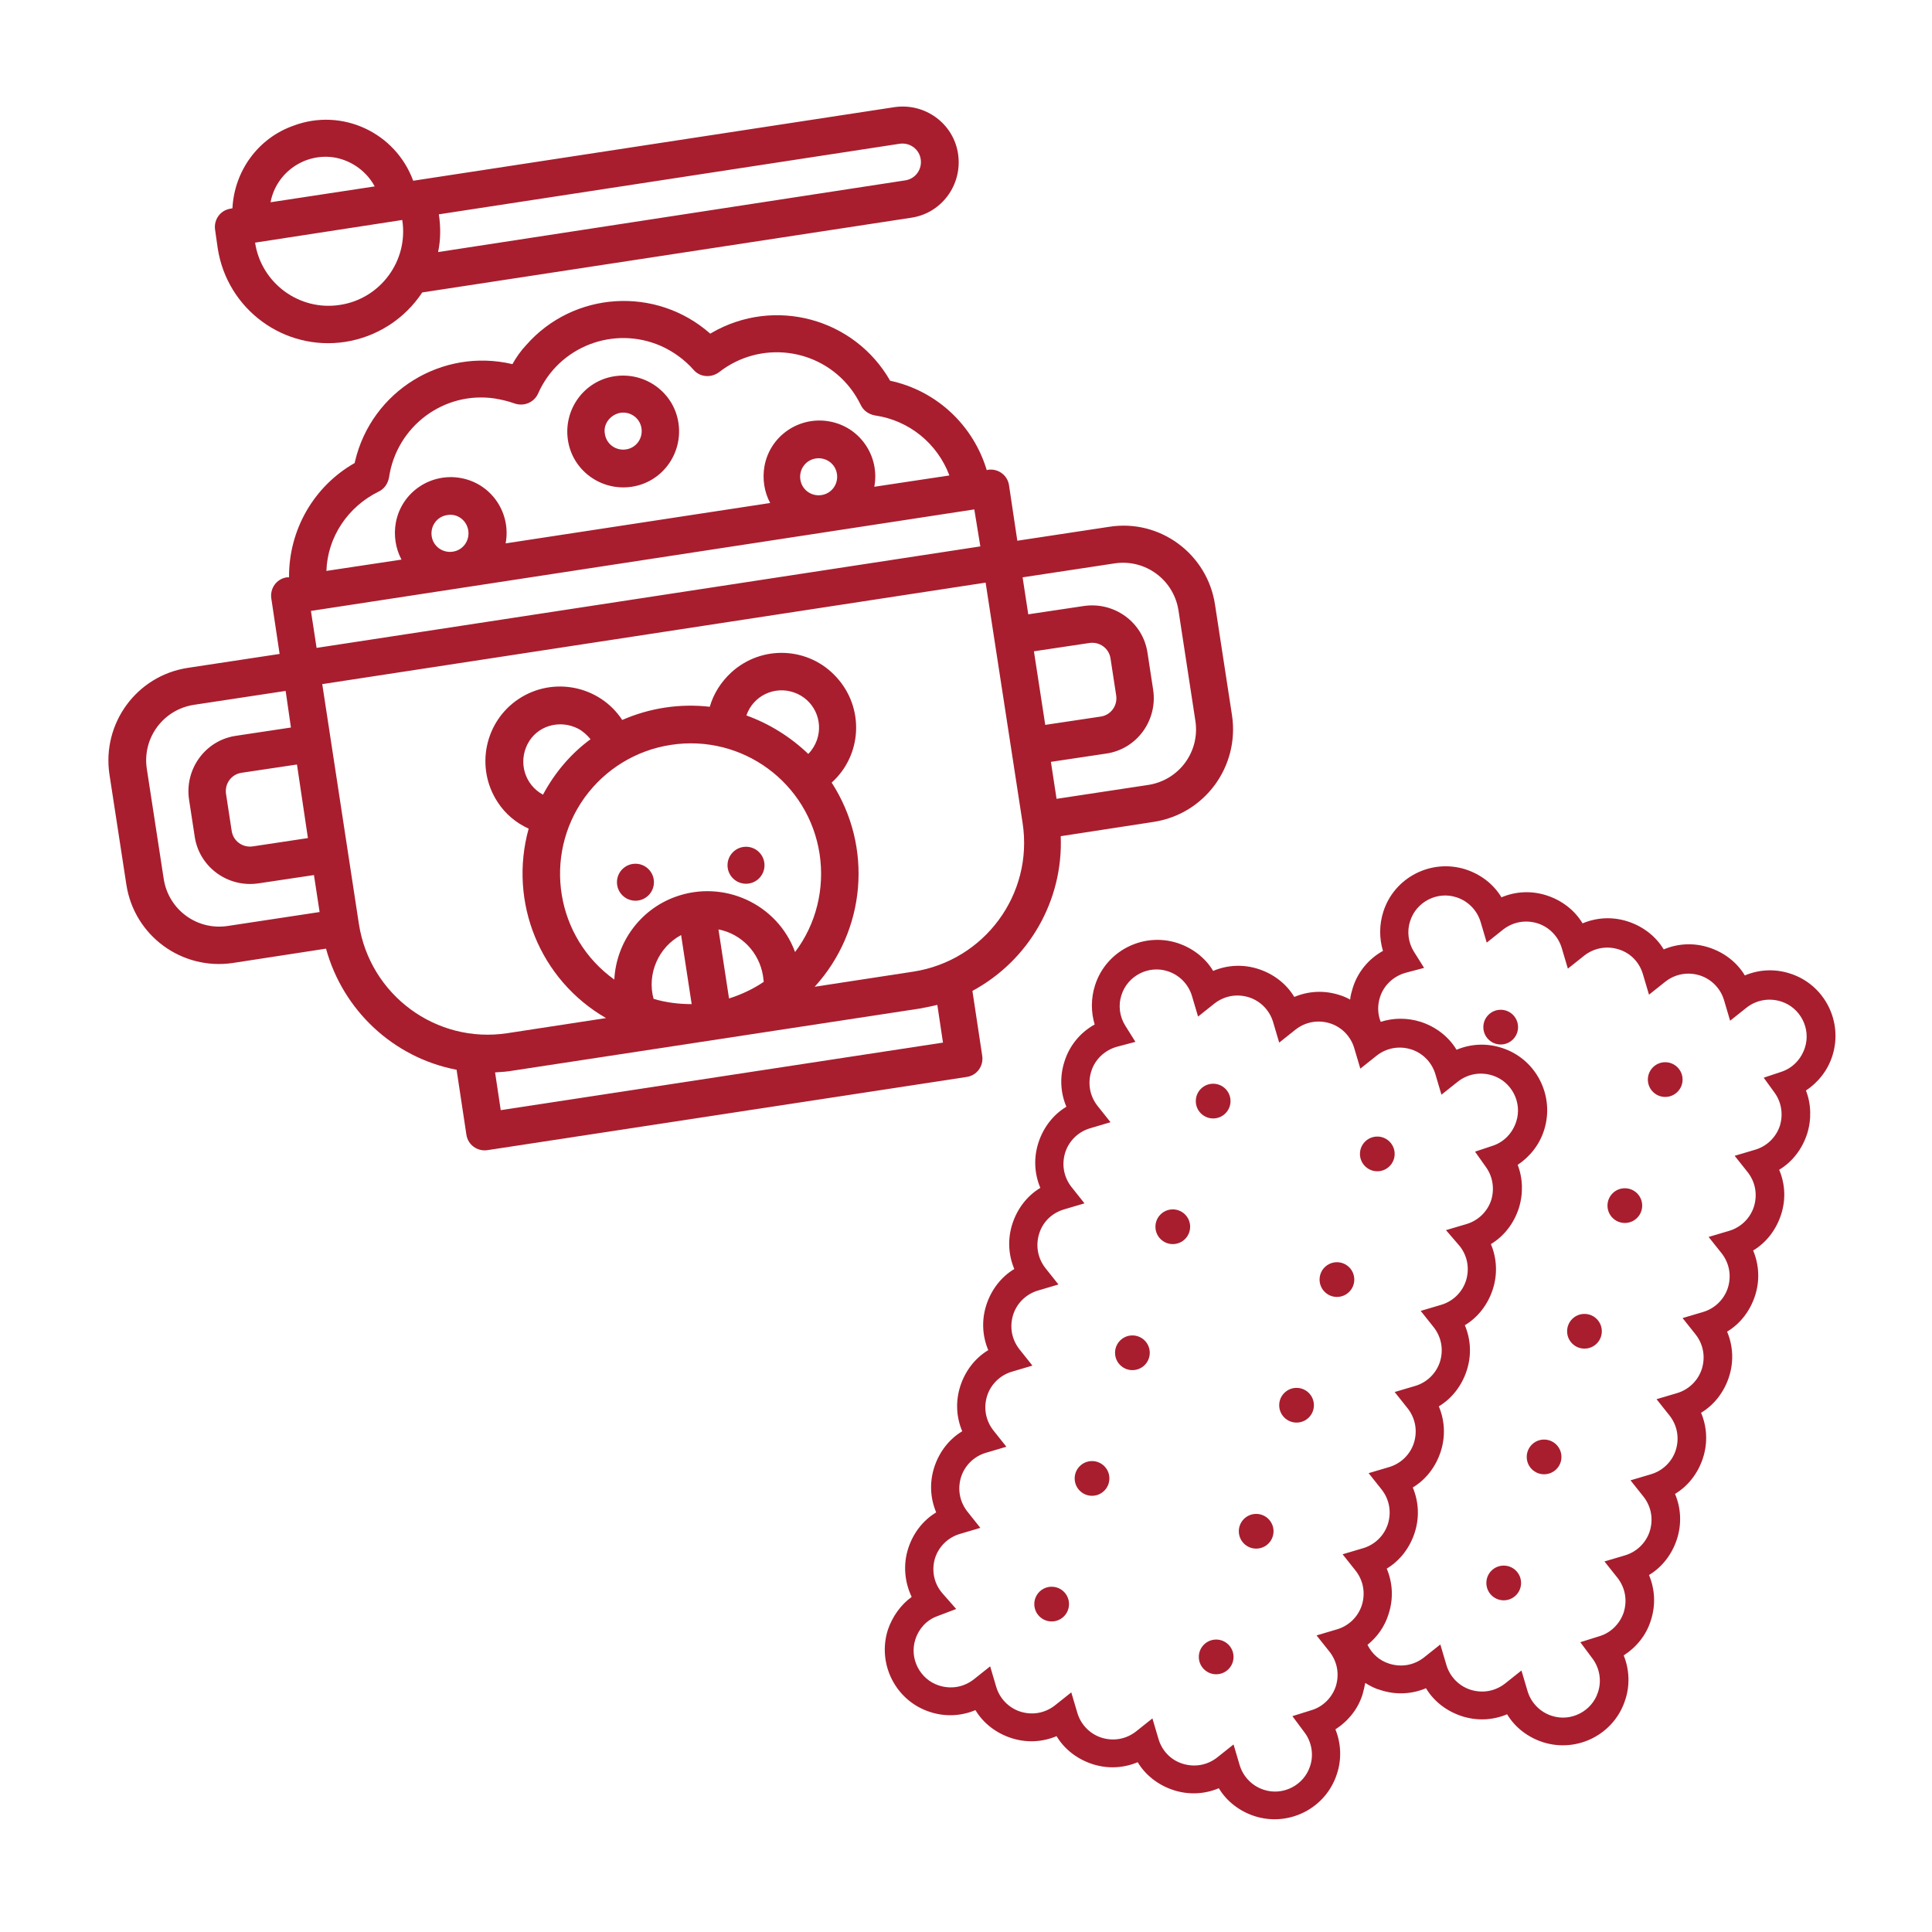 <?xml version="1.0" encoding="utf-8"?>
<!-- Generator: Adobe Illustrator 25.2.1, SVG Export Plug-In . SVG Version: 6.00 Build 0)  -->
<svg version="1.1" id="Capa_1" xmlns="http://www.w3.org/2000/svg" xmlns:xlink="http://www.w3.org/1999/xlink" x="0px" y="0px"
	 viewBox="0 0 512 512" style="enable-background:new 0 0 512 512;" xml:space="preserve">
<style type="text/css">
	.st0{fill:#A81E2E;}
</style>
<path class="st0" d="M294,139.6l-24.4,3.7l-2.2-14.7c-0.4-2.7-2.9-4.5-5.6-4.1l-0.3,0.1c-3.6-12-13.4-21.1-25.6-23.7
	c-9.5-16.6-30.7-22.3-47.3-12.7c-0.1,0.1-0.3,0.2-0.4,0.2c-14.3-12.6-36.2-11.3-48.8,3.1c-1.4,1.5-2.6,3.2-3.6,5
	c-18.6-4.4-37.3,7.1-41.7,25.7c0,0.2-0.1,0.3-0.1,0.5c-10.9,6.2-17.5,17.8-17.4,30.3l-0.6,0c-2.7,0.4-4.5,2.9-4.1,5.6l2.2,14.7
	L49.7,177C36.2,179.1,27,191.7,29,205.2l4.5,29.3c2.1,13.5,14.7,22.7,28.2,20.7l24.7-3.8c4.5,16.4,17.9,28.9,34.6,32.1l2.6,17.2
	c0.4,2.7,2.9,4.5,5.6,4.1l127-19.4c2.7-0.4,4.5-2.9,4.1-5.6l-2.6-17.2c15-8.1,24.1-24,23.4-41l24.7-3.8
	c13.5-2.1,22.7-14.7,20.7-28.2l-4.5-29.3C320,146.8,307.4,137.5,294,139.6z M81.6,222.1L67,224.3c-2.7,0.4-5.2-1.4-5.6-4.1l-1.5-9.8
	c-0.4-2.7,1.4-5.2,4.1-5.6l14.7-2.2L81.6,222.1z M77.1,192.8L62.5,195c-8.1,1.2-13.6,8.8-12.4,16.9l1.5,9.8
	c1.2,8.1,8.8,13.6,16.9,12.4l14.7-2.2l1.5,9.8l-24.4,3.7c-8.1,1.2-15.6-4.3-16.9-12.4l-4.5-29.3c-1.2-8.1,4.3-15.6,12.4-16.9
	l24.4-3.7L77.1,192.8z M100.3,130.3c1.5-0.7,2.5-2.1,2.8-3.8c2-13.5,14.5-22.9,28-20.9c1.8,0.3,3.5,0.7,5.2,1.3
	c2.5,0.9,5.2-0.2,6.3-2.6c5.5-12.5,20.1-18.1,32.6-12.6c3.3,1.5,6.2,3.6,8.6,6.3c1.7,2,4.7,2.2,6.8,0.6c10.8-8.4,26.3-6.5,34.7,4.2
	c1.1,1.4,2,2.9,2.8,4.5c0.7,1.5,2.1,2.5,3.8,2.8c9,1.3,16.5,7.4,19.7,15.9l-19.9,3c1.5-8-3.7-15.8-11.8-17.3
	c-8-1.5-15.8,3.7-17.3,11.8c-0.6,3.3-0.1,6.8,1.5,9.8L134,144c1.5-8-3.7-15.8-11.8-17.3c-8-1.5-15.8,3.7-17.3,11.8
	c-0.6,3.3-0.1,6.8,1.5,9.8l-19.9,3C86.8,142.3,92.2,134.3,100.3,130.3L100.3,130.3z M221.8,125.6c0.4,2.7-1.4,5.2-4.1,5.6
	s-5.2-1.4-5.6-4.1s1.4-5.2,4.1-5.6C218.9,121.1,221.4,122.9,221.8,125.6z M124.1,140.6c0.4,2.7-1.4,5.2-4.1,5.6
	c-2.7,0.4-5.2-1.4-5.6-4.1c-0.4-2.7,1.4-5.2,4.1-5.6C121.2,136,123.7,137.9,124.1,140.6z M249.9,276.3l-117.2,17.9l-1.5-10
	c1.6-0.1,3.3-0.2,4.9-0.5l107.5-16.4c1.6-0.3,3.2-0.6,4.8-1L249.9,276.3z M177.8,197.4c18.9-2.9,36.5,10,39.4,28.9
	c1.4,9.2-0.9,18.6-6.5,26c-4.7-12.8-19-19.3-31.8-14.6c-9.3,3.4-15.6,12.1-16.1,21.9c-15.5-11.1-19-32.7-7.9-48.2
	C160.4,203.8,168.6,198.8,177.8,197.4z M143.9,210.6c-4.8-2.6-6.6-8.5-4.1-13.4s8.5-6.6,13.4-4.1c1.3,0.7,2.4,1.7,3.3,2.8
	C151.2,199.8,147,204.8,143.9,210.6z M197.8,189.6c1.8-5.2,7.4-7.9,12.6-6.1c5.2,1.8,7.9,7.4,6.1,12.6c-0.5,1.4-1.3,2.7-2.3,3.7
	C209.5,195.3,203.9,191.8,197.8,189.6L197.8,189.6z M202.2,258.6c0.1,0.5,0.1,1.1,0.2,1.6c-2.8,1.9-6,3.4-9.2,4.4l-2.8-18.3
	C196.5,247.5,201.2,252.4,202.2,258.6z M180.5,247.8l2.8,18.3c-3.4,0-6.8-0.4-10.1-1.4C171.4,258.1,174.5,251,180.5,247.8z
	 M271,218.1c2.9,18.9-10.1,36.5-29,39.4l-26.1,4c13.6-14.9,15.5-37.1,4.5-54.1c8.1-7.3,8.7-19.8,1.3-27.9
	c-7.3-8.1-19.8-8.7-27.9-1.3c-2.7,2.5-4.7,5.6-5.7,9.1c-7.9-0.9-15.9,0.3-23.2,3.5c-6-9.1-18.3-11.6-27.4-5.6
	c-9.1,6-11.6,18.3-5.6,27.4c2,3.1,4.9,5.5,8.2,7c-5.4,19.5,3,40.1,20.5,50.2l-26.1,4c-18.9,2.9-36.5-10.1-39.4-29l-9.7-63.5
	l175.8-26.9L271,218.1z M259.8,144.8L83.9,171.7l-1.5-9.8L258.2,135L259.8,144.8z M274,172.6l14.7-2.2c2.7-0.4,5.2,1.4,5.6,4.1
	l1.5,9.8c0.4,2.7-1.4,5.2-4.1,5.6l-14.7,2.2L274,172.6z M316.8,191.1c1.2,8.1-4.3,15.6-12.4,16.9l-24.4,3.7l-1.5-9.8l14.7-2.2
	c8.1-1.2,13.6-8.8,12.4-16.9l-1.5-9.8c-1.2-8.1-8.8-13.6-16.9-12.4l-14.7,2.2L271,153l24.4-3.7c8.1-1.2,15.6,4.3,16.9,12.4
	L316.8,191.1z"/>
<path class="st0" d="M167.4,129c8.1-1.2,13.6-8.8,12.4-16.9c-1.2-8.1-8.8-13.6-16.9-12.4c-8.1,1.2-13.6,8.8-12.4,16.9
	C151.7,124.7,159.3,130.2,167.4,129z M164.4,109.4c2.7-0.4,5.2,1.4,5.6,4.1s-1.4,5.2-4.1,5.6c-2.7,0.4-5.2-1.4-5.6-4.1
	C159.8,112.4,161.7,109.9,164.4,109.4z"/>
<path class="st0" d="M61.6,55.2l-0.5,0.1c-2.7,0.4-4.5,2.9-4.1,5.6l0.7,4.9C60.2,82,75.3,93.1,91.5,90.6c8.3-1.3,15.7-6,20.4-13.1
	l129.6-19.8c8.1-1.2,13.6-8.8,12.4-16.9c-1.2-8.1-8.8-13.6-16.9-12.4L109.5,47.9c-4.7-12.8-18.9-19.4-31.7-14.6
	C68.4,36.6,62.1,45.3,61.6,55.2L61.6,55.2z M116.3,56.8l122.1-18.7c2.7-0.4,5.2,1.4,5.6,4.1s-1.4,5.2-4.1,5.6l-123.8,19
	C116.8,63.5,116.8,60.1,116.3,56.8z M106.6,58.3c1.7,10.8-5.8,20.9-16.5,22.5C79.3,82.5,69.2,75,67.6,64.3L106.6,58.3z M99.3,49.4
	l-27.6,4.2c1.5-8,9.3-13.3,17.3-11.8C93.4,42.7,97.2,45.5,99.3,49.4z"/>
<circle class="st0" cx="168.4" cy="233.8" r="4.9"/>
<circle class="st0" cx="197.7" cy="229.3" r="4.9"/>
<g>
	<g>
		<g>
			<path class="st0" d="M471.5,310c3.5-2.1,6.1-5.5,7.4-9.5c1.2-3.8,1.1-7.9-0.3-11.5c3.3-2.2,5.8-5.4,7-9.2
				c2.9-9.1-2.1-18.9-11.2-21.8c-4-1.3-8.2-1.1-12,0.5c-2.1-3.5-5.5-6.1-9.5-7.4s-8.2-1.1-12,0.5c-2.1-3.5-5.5-6.1-9.5-7.4
				c-4-1.3-8.2-1.1-12,0.5c-2.1-3.5-5.5-6.1-9.5-7.4c-4-1.3-8.2-1.1-12,0.5c-2.1-3.5-5.5-6.1-9.5-7.4c-9.1-2.9-18.9,2.1-21.8,11.2
				c-1.1,3.4-1.1,7.1-0.1,10.4c-3.8,2.1-6.7,5.6-8,9.8c-0.3,1-0.6,2-0.7,3.1c-0.9-0.5-1.8-0.9-2.8-1.2c-4-1.3-8.2-1.1-12,0.5
				c-2.1-3.5-5.5-6.1-9.5-7.4c-4-1.3-8.2-1.1-12,0.5c-2.1-3.5-5.5-6.1-9.5-7.4c-9.1-2.9-18.9,2.1-21.8,11.2
				c-1.1,3.4-1.1,7.1-0.1,10.4c-3.8,2.1-6.7,5.6-8,9.8c-1.3,4-1.1,8.2,0.5,12c-3.5,2.1-6.1,5.5-7.4,9.5s-1.1,8.2,0.5,12
				c-3.5,2.1-6.1,5.5-7.4,9.5s-1.1,8.2,0.5,12c-3.5,2.1-6.1,5.5-7.4,9.5s-1.1,8.2,0.5,12c-3.5,2.1-6.1,5.5-7.4,9.5
				c-1.3,4-1.1,8.2,0.5,12c-3.5,2.1-6.1,5.5-7.4,9.5c-1.3,4-1.1,8.2,0.5,12c-3.5,2.1-6.1,5.5-7.4,9.5c-1.4,4.3-1,8.9,0.9,12.9
				c-2.9,2.1-5.1,5.2-6.3,8.7c-2.9,9.1,2.1,18.9,11.2,21.8c4,1.3,8.2,1.1,12-0.5c2.1,3.5,5.5,6.1,9.5,7.4s8.2,1.1,12-0.5
				c2.1,3.5,5.5,6.1,9.5,7.4s8.2,1.1,12-0.5c2.1,3.5,5.5,6.1,9.5,7.4s8.2,1.1,12-0.5c2.1,3.5,5.5,6.1,9.5,7.4
				c9.1,2.9,18.9-2.1,21.8-11.2c1.3-3.9,1.1-8.1-0.4-11.8c3.4-2.2,6-5.4,7.2-9.3c0.3-1,0.5-2,0.7-3c1.3,0.8,2.6,1.5,4.1,1.9
				c4,1.3,8.2,1.1,12-0.5c2.1,3.5,5.5,6.1,9.5,7.4s8.2,1.1,12-0.5c2.1,3.5,5.5,6.1,9.5,7.4c9.1,2.9,18.9-2.1,21.8-11.2
				c1.3-3.9,1.1-8.1-0.4-11.8c3.4-2.2,6-5.4,7.2-9.3c1.3-4,1.1-8.2-0.5-12c3.5-2.1,6.1-5.5,7.4-9.5s1.1-8.2-0.5-12
				c3.5-2.1,6.1-5.5,7.4-9.5s1.1-8.2-0.5-12c3.5-2.1,6.1-5.5,7.4-9.5s1.1-8.2-0.5-12c3.5-2.1,6.1-5.5,7.4-9.5s1.1-8.2-0.5-12
				c3.5-2.1,6.1-5.5,7.4-9.5S473.1,313.8,471.5,310z M386.9,330.3c2,2.6,2.6,5.9,1.6,9.1c-1,3.1-3.5,5.5-6.6,6.4l-5.4,1.6l3.5,4.4
				c2,2.6,2.6,5.9,1.6,9.1c-1,3.1-3.5,5.5-6.6,6.4l-5.4,1.6l3.5,4.4c2,2.6,2.6,5.9,1.6,9.1c-1,3.1-3.5,5.5-6.6,6.4l-5.4,1.6l3.5,4.4
				c2,2.6,2.6,5.9,1.6,9.1c-1,3.1-3.5,5.5-6.6,6.4l-5.4,1.6l3.5,4.4c2,2.6,2.6,5.9,1.6,9.1c-1,3.1-3.5,5.5-6.6,6.4l-5.4,1.6l3.5,4.4
				c2,2.6,2.6,5.9,1.6,9.1c-1,3-3.4,5.4-6.4,6.3l-5.1,1.6l3.2,4.3c1.9,2.5,2.5,5.9,1.5,8.9c-1.6,5.1-7.2,8-12.3,6.3
				c-3.1-1-5.5-3.5-6.4-6.6l-1.6-5.4l-4.4,3.5c-2.6,2-5.9,2.6-9.1,1.6s-5.5-3.5-6.4-6.6l-1.6-5.4l-4.4,3.5c-2.6,2-5.9,2.6-9.1,1.6
				c-3.1-1-5.5-3.5-6.4-6.6l-1.6-5.4l-4.4,3.5c-2.6,2-5.9,2.6-9.1,1.6c-3.1-1-5.5-3.5-6.4-6.6l-1.6-5.4l-4.4,3.5
				c-2.6,2-5.9,2.6-9.1,1.6c-5.1-1.6-8-7.2-6.3-12.3c0.9-2.8,3-5.1,5.8-6.1l5-1.9l-3.6-4.1c-2.3-2.6-3-6.1-2-9.4
				c1-3.1,3.5-5.5,6.6-6.4l5.4-1.6l-3.5-4.4c-2-2.6-2.6-5.9-1.6-9.1c1-3.1,3.5-5.5,6.6-6.4l5.4-1.6l-3.5-4.4c-2-2.6-2.6-5.9-1.6-9.1
				c1-3.1,3.5-5.5,6.6-6.4l5.4-1.6l-3.5-4.4c-2-2.6-2.6-5.9-1.6-9.1c1-3.1,3.5-5.5,6.6-6.4l5.4-1.6L277,336c-2-2.6-2.6-5.9-1.6-9.1
				s3.5-5.5,6.6-6.4l5.4-1.6l-3.5-4.4c-2-2.6-2.6-5.9-1.6-9.1c1-3.1,3.5-5.5,6.6-6.4l5.4-1.6l-3.5-4.4c-2-2.6-2.6-5.9-1.6-9.1
				s3.6-5.6,6.8-6.5l4.9-1.3l-2.7-4.3c-1.5-2.4-1.9-5.4-1-8.1c1.6-5.1,7.2-8,12.3-6.3c3.1,1,5.5,3.5,6.4,6.6l1.6,5.4l4.4-3.5
				c2.6-2,5.9-2.6,9.1-1.6c3.1,1,5.5,3.5,6.4,6.6l1.6,5.4l4.4-3.5c2.6-2,5.9-2.6,9.1-1.6c3.1,1,5.5,3.5,6.4,6.6l1.6,5.4l4.4-3.5
				c2.6-2,5.9-2.6,9.1-1.6c3.1,1,5.5,3.5,6.4,6.6l1.6,5.4l4.4-3.5c2.6-2,5.9-2.6,9.1-1.6c5.1,1.6,8,7.2,6.3,12.3
				c-1,3-3.2,5.3-6.1,6.3l-4.8,1.6l2.9,4.1c1.8,2.5,2.3,5.7,1.4,8.7c-1,3.1-3.5,5.5-6.6,6.4l-5.4,1.6L386.9,330.3z M470.3,289.6
				c1.8,2.5,2.3,5.7,1.4,8.7c-1,3.1-3.5,5.5-6.6,6.4l-5.4,1.6l3.5,4.4c2,2.6,2.6,5.9,1.6,9.1c-1,3.1-3.5,5.5-6.6,6.4l-5.4,1.6
				l3.5,4.4c2,2.6,2.6,5.9,1.6,9.1c-1,3.1-3.5,5.5-6.6,6.4l-5.4,1.6l3.5,4.4c2,2.6,2.6,5.9,1.6,9.1c-1,3.1-3.5,5.5-6.6,6.4l-5.4,1.6
				l3.5,4.4c2,2.6,2.6,5.9,1.6,9.1c-1,3.1-3.5,5.5-6.6,6.4l-5.4,1.6l3.5,4.4c2,2.6,2.6,5.9,1.6,9.1c-1,3.1-3.5,5.5-6.6,6.4l-5.4,1.6
				l3.5,4.4c2,2.6,2.6,5.9,1.6,9.1c-1,3-3.4,5.4-6.4,6.3l-5.1,1.6l3.2,4.3c1.9,2.5,2.5,5.9,1.5,8.9c-1.6,5.1-7.2,8-12.3,6.3
				c-3.1-1-5.5-3.5-6.4-6.6l-1.6-5.4l-4.4,3.5c-2.6,2-5.9,2.6-9.1,1.6c-3.1-1-5.5-3.5-6.4-6.6l-1.6-5.4l-4.4,3.5
				c-2.6,2-5.9,2.6-9.1,1.6c-2.6-0.8-4.6-2.6-5.8-5c2.6-2.1,4.6-4.9,5.6-8.2c1.3-4,1.1-8.2-0.5-12c3.5-2.1,6.1-5.5,7.4-9.5
				s1.1-8.2-0.5-12c3.5-2.1,6.1-5.5,7.4-9.5s1.1-8.2-0.5-12c3.5-2.1,6.1-5.5,7.4-9.5s1.1-8.2-0.5-12c3.5-2.1,6.1-5.5,7.4-9.5
				s1.1-8.2-0.5-12c3.5-2.1,6.1-5.5,7.4-9.5c1.2-3.8,1.1-7.9-0.3-11.5c3.3-2.2,5.8-5.4,7-9.2c2.9-9.1-2.1-18.9-11.2-21.8
				c-4-1.3-8.2-1.1-12,0.5c-2.1-3.5-5.5-6.1-9.5-7.4c-3.5-1.1-7.2-1.1-10.6,0c-0.8-2-0.9-4.3-0.2-6.5c1-3.2,3.6-5.6,6.8-6.5l4.9-1.3
				l-2.7-4.3c-1.5-2.4-1.9-5.4-1-8.1c1.6-5.1,7.2-8,12.3-6.3c3.1,1,5.5,3.5,6.4,6.6l1.6,5.4l4.4-3.5c2.6-2,5.9-2.6,9.1-1.6
				c3.1,1,5.5,3.5,6.4,6.6l1.6,5.4l4.4-3.5c2.6-2,5.9-2.6,9.1-1.6s5.5,3.5,6.4,6.6l1.6,5.4l4.4-3.5c2.6-2,5.9-2.6,9.1-1.6
				c3.1,1,5.5,3.5,6.4,6.6l1.6,5.4l4.4-3.5c2.6-2,5.9-2.6,9.1-1.6c5.1,1.6,8,7.2,6.3,12.3c-1,3-3.2,5.3-6.1,6.3l-4.8,1.6
				L470.3,289.6z"/>
		</g>
	</g>
	<g>
		<g>
			<circle class="st0" cx="397.7" cy="272.2" r="4.6"/>
		</g>
	</g>
	<g>
		<g>
			<circle class="st0" cx="441.3" cy="286.1" r="4.6"/>
		</g>
	</g>
	<g>
		<g>
			<circle class="st0" cx="430.6" cy="319.5" r="4.6"/>
		</g>
	</g>
	<g>
		<g>
			<circle class="st0" cx="419.9" cy="352.8" r="4.6"/>
		</g>
	</g>
	<g>
		<g>
			<circle class="st0" cx="409.2" cy="386.1" r="4.6"/>
		</g>
	</g>
	<g>
		<g>
			<circle class="st0" cx="398.5" cy="419.5" r="4.6"/>
		</g>
	</g>
	<g>
		<g>
			<circle class="st0" cx="321.5" cy="291.8" r="4.6"/>
		</g>
	</g>
	<g>
		<g>
			<circle class="st0" cx="365" cy="305.8" r="4.6"/>
		</g>
	</g>
	<g>
		<g>
			<circle class="st0" cx="310.8" cy="325.1" r="4.6"/>
		</g>
	</g>
	<g>
		<g>
			<circle class="st0" cx="354.3" cy="339.1" r="4.6"/>
		</g>
	</g>
	<g>
		<g>
			<circle class="st0" cx="300.1" cy="358.5" r="4.6"/>
		</g>
	</g>
	<g>
		<g>
			<circle class="st0" cx="343.6" cy="372.4" r="4.6"/>
		</g>
	</g>
	<g>
		<g>
			<circle class="st0" cx="289.4" cy="391.8" r="4.6"/>
		</g>
	</g>
	<g>
		<g>
			<circle class="st0" cx="332.9" cy="405.8" r="4.6"/>
		</g>
	</g>
	<g>
		<g>
			<circle class="st0" cx="278.7" cy="425.1" r="4.6"/>
		</g>
	</g>
	<g>
		<g>
			<circle class="st0" cx="322.3" cy="439.1" r="4.6"/>
		</g>
	</g>
</g>
</svg>
